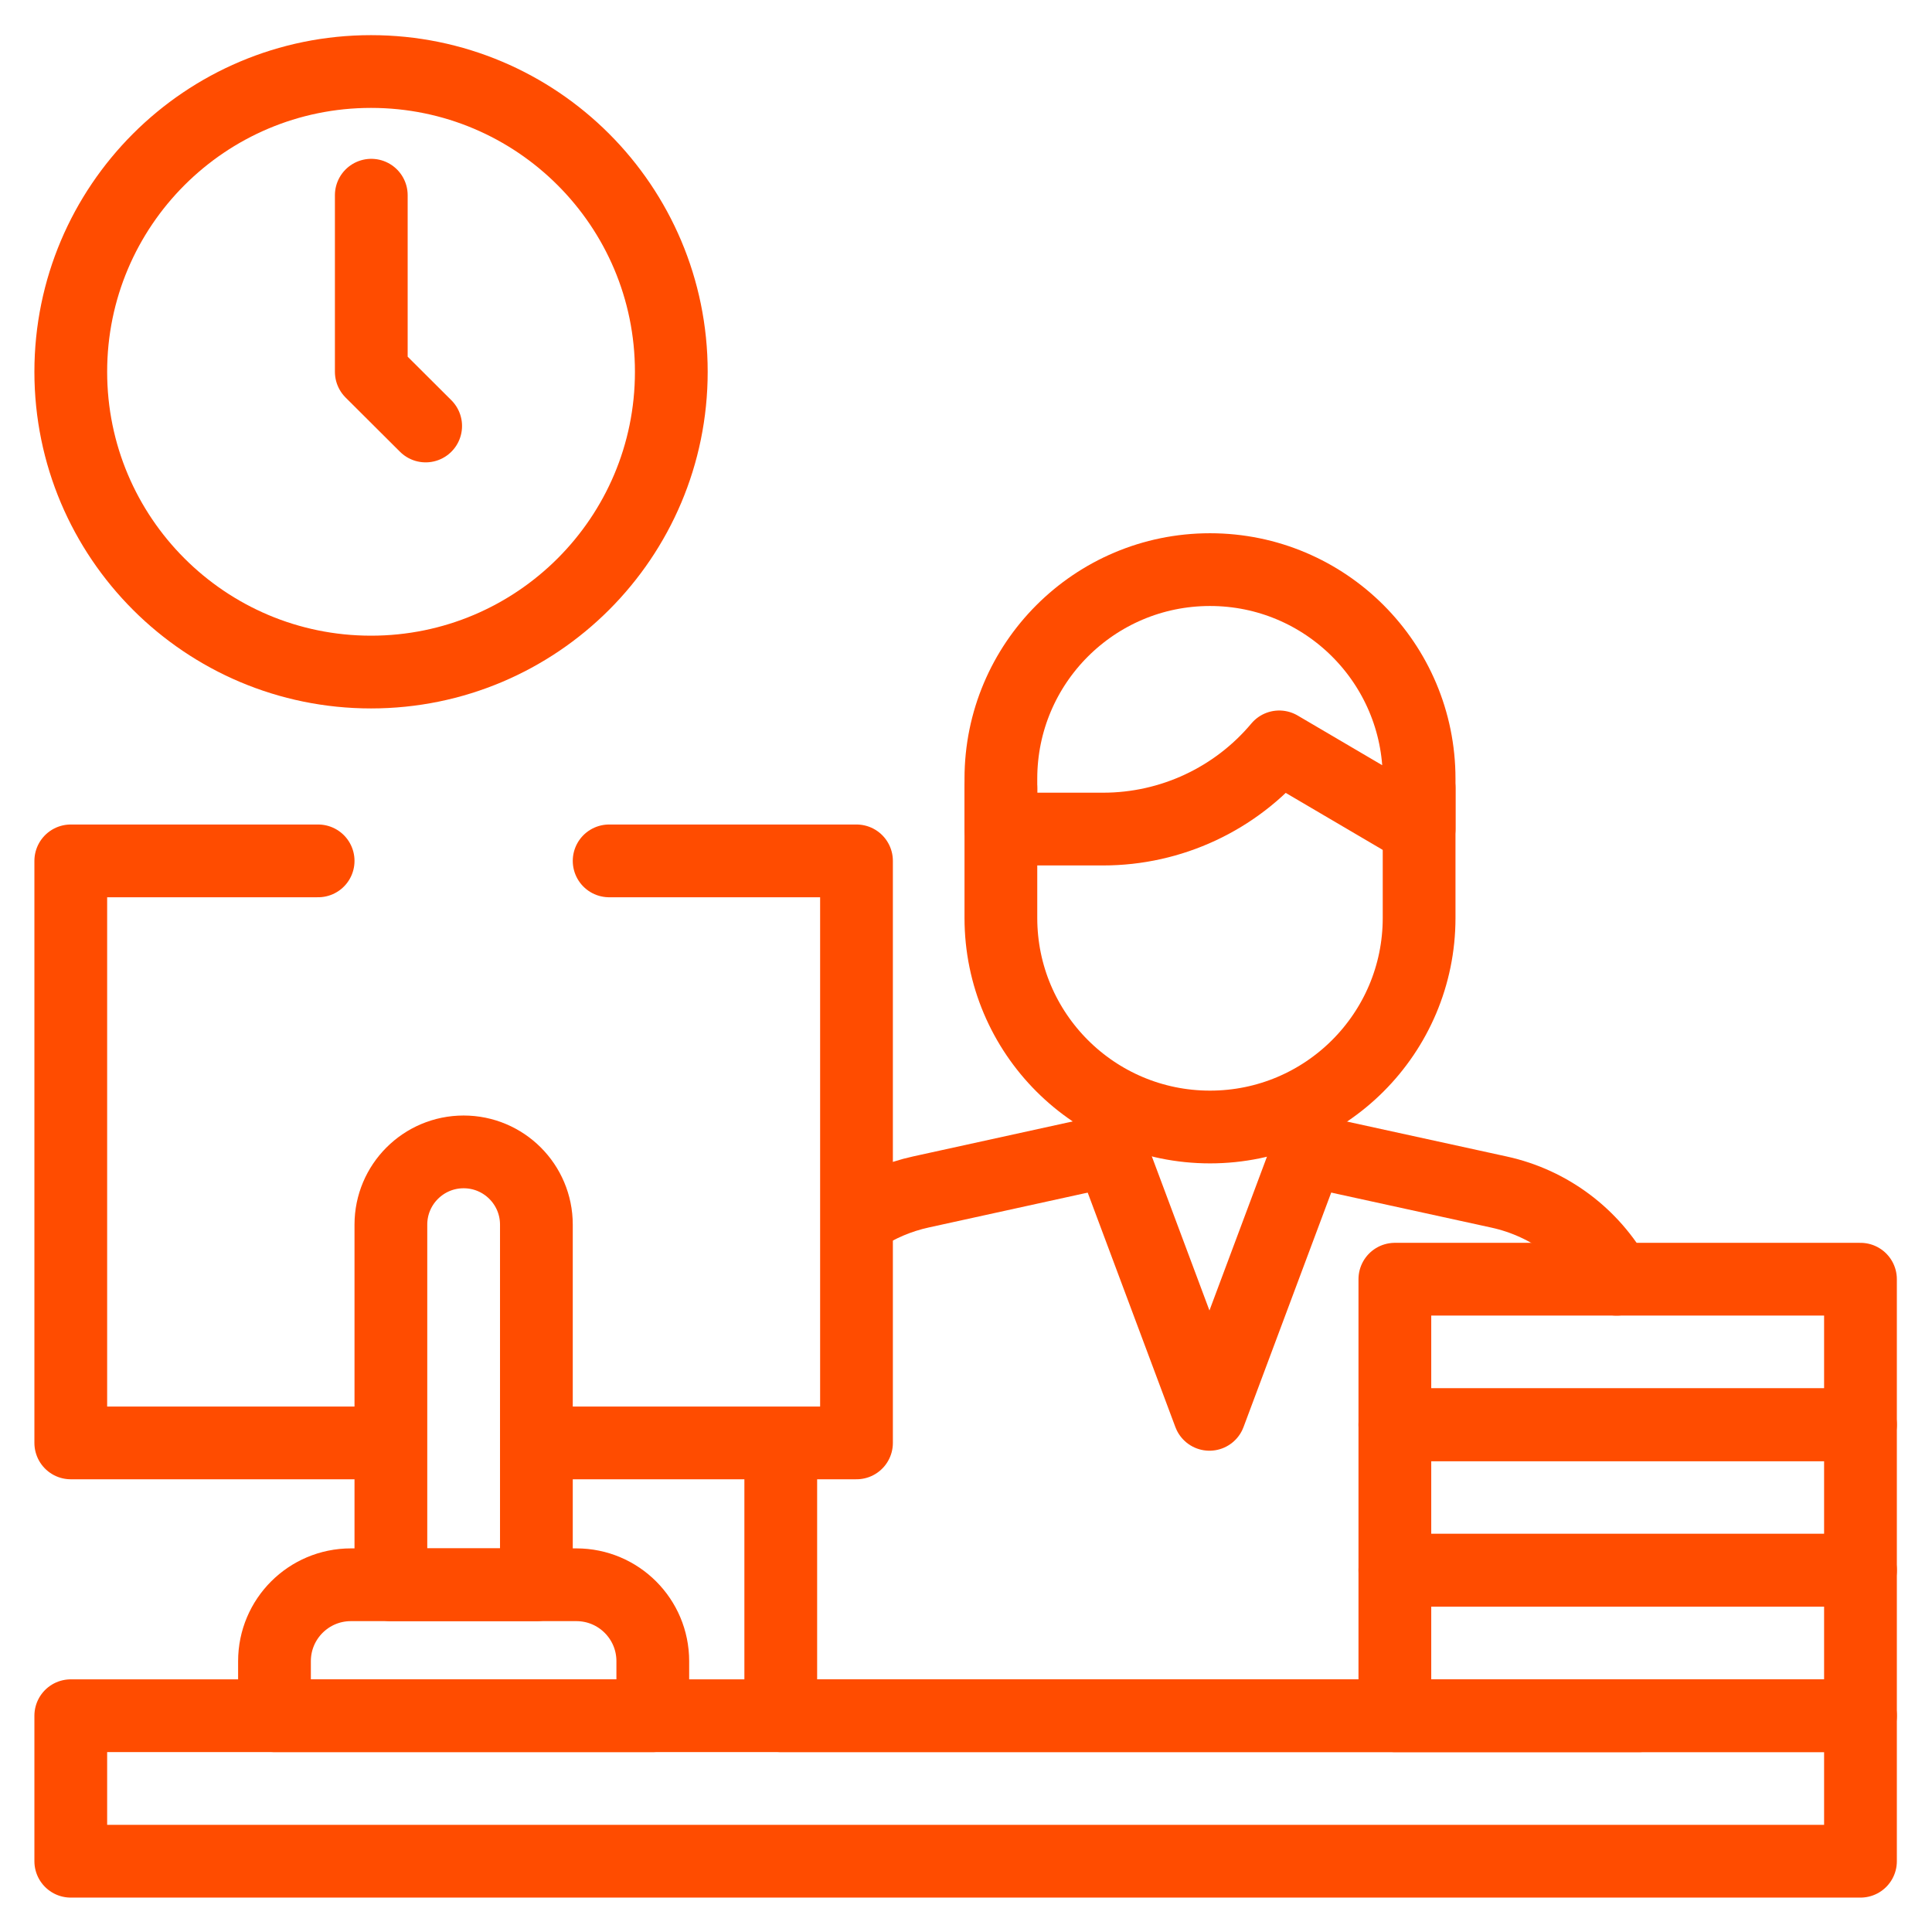 <?xml version="1.0" encoding="UTF-8" standalone="no"?>
<!DOCTYPE svg PUBLIC "-//W3C//DTD SVG 1.1//EN" "http://www.w3.org/Graphics/SVG/1.1/DTD/svg11.dtd">
<svg width="100%" height="100%" viewBox="0 0 512 512" version="1.1" xmlns="http://www.w3.org/2000/svg" xmlns:xlink="http://www.w3.org/1999/xlink" xml:space="preserve" xmlns:serif="http://www.serif.com/" style="fill-rule:evenodd;clip-rule:evenodd;stroke-linecap:round;stroke-linejoin:round;stroke-miterlimit:10;">
    <g id="g4164" transform="matrix(0.964,2.1583e-32,2.1583e-32,-0.964,9.117,502.883)">
        <g id="g4166">
            <g id="g4168">
                <g id="g4174" transform="matrix(1,0,0,1,434.954,169.996)">
                    <path id="path4176" d="M0,0C-6.67,11.922 -18.222,20.882 -32.307,23.962L-84.785,35.436L-84.785,48.047" style="fill:none;fill-rule:nonzero;stroke:rgb(255,76,0);stroke-width:20px;"/>
                </g>
                <g id="g4178" transform="matrix(1,0,0,1,205.179,124)">
                    <path id="path4180" d="M0,0L0,-74L236,-74" style="fill:none;fill-rule:nonzero;stroke:rgb(255,76,0);stroke-width:20px;"/>
                </g>
                <g id="g4182" transform="matrix(1,0,0,1,295.889,217.955)">
                    <path id="path4184" d="M0,0L0,-12.523L-52.211,-23.976C-58.218,-25.294 -63.764,-27.682 -68.667,-30.913" style="fill:none;fill-rule:nonzero;stroke:rgb(255,76,0);stroke-width:20px;"/>
                </g>
                <g id="g4186" transform="matrix(1,0,0,1,350.169,205.432)">
                    <path id="path4188" d="M0,0L-27.14,-72.58L-54.28,0" style="fill:none;fill-rule:nonzero;stroke:rgb(255,76,0);stroke-width:20px;"/>
                </g>
                <g id="g4190" transform="matrix(1,0,0,1,323.179,365.071)">
                    <path id="path4192" d="M0,0C-31.749,0 -57.487,-25.738 -57.487,-57.487L-57.487,-71.325L-29.379,-71.325C-10.695,-71.325 7.03,-63.053 19.03,-48.732L57.487,-71.325L57.487,-57.487C57.487,-25.738 31.749,0 0,0Z" style="fill:none;fill-rule:nonzero;stroke:rgb(255,76,0);stroke-width:20px;"/>
                </g>
                <g id="g4194" transform="matrix(1,0,0,1,380.666,305.042)">
                    <path id="path4196" d="M0,0L0,-35.714C0,-67.462 -25.738,-93.2 -57.487,-93.2C-89.236,-93.2 -114.973,-67.462 -114.973,-35.714L-114.973,0" style="fill:none;fill-rule:nonzero;stroke:rgb(255,76,0);stroke-width:20px;"/>
                </g>
                <rect id="path4198" x="10" y="10" width="492" height="40" style="fill:none;fill-rule:nonzero;stroke:rgb(255,76,0);stroke-width:20px;"/>
                <g id="g4200" transform="matrix(1,0,0,1,10,419.455)">
                    <path id="path4202" d="M0,0C0,-45.588 36.957,-82.545 82.545,-82.545C128.134,-82.545 165.09,-45.588 165.09,0C165.09,45.588 128.134,82.545 82.545,82.545C36.957,82.545 0,45.588 0,0Z" style="fill:none;fill-rule:nonzero;stroke:rgb(255,76,0);stroke-width:20px;"/>
                </g>
                <g id="g4204" transform="matrix(1,0,0,1,92.612,468)">
                    <path id="path4206" d="M0,0L0,-48.545L14.949,-63.444" style="fill:none;fill-rule:nonzero;stroke:rgb(255,76,0);stroke-width:20px;"/>
                </g>
                <g id="g4208" transform="matrix(1,0,0,1,78,285)">
                    <path id="path4210" d="M0,0L-68,0L-68,-160L15,-160" style="fill:none;fill-rule:nonzero;stroke:rgb(255,76,0);stroke-width:20px;"/>
                </g>
                <g id="g4212" transform="matrix(1,0,0,1,141,125)">
                    <path id="path4214" d="M0,0L85,0L85,160L17,160" style="fill:none;fill-rule:nonzero;stroke:rgb(255,76,0);stroke-width:20px;"/>
                </g>
                <g id="g4216" transform="matrix(1,0,0,1,138,86)">
                    <path id="path4218" d="M0,0L-40,0L-40,99C-40,110.046 -31.046,119 -20,119C-8.954,119 0,110.046 0,99L0,0Z" style="fill:none;fill-rule:nonzero;stroke:rgb(255,76,0);stroke-width:20px;"/>
                </g>
                <g id="g4220" transform="matrix(1,0,0,1,170,50)">
                    <path id="path4222" d="M0,0L-104,0L-104,15C-104,26.598 -94.598,36 -83,36L-21,36C-9.402,36 0,26.598 0,15L0,0Z" style="fill:none;fill-rule:nonzero;stroke:rgb(255,76,0);stroke-width:20px;"/>
                </g>
                <rect id="path4224" x="374" y="50" width="128" height="40" style="fill:none;fill-rule:nonzero;stroke:rgb(255,76,0);stroke-width:20px;"/>
                <rect id="path4226" x="374" y="90" width="128" height="40" style="fill:none;fill-rule:nonzero;stroke:rgb(255,76,0);stroke-width:20px;"/>
                <rect id="path4228" x="374" y="130" width="128" height="40" style="fill:none;fill-rule:nonzero;stroke:rgb(255,76,0);stroke-width:20px;"/>
            </g>
        </g>
    </g>
</svg>
